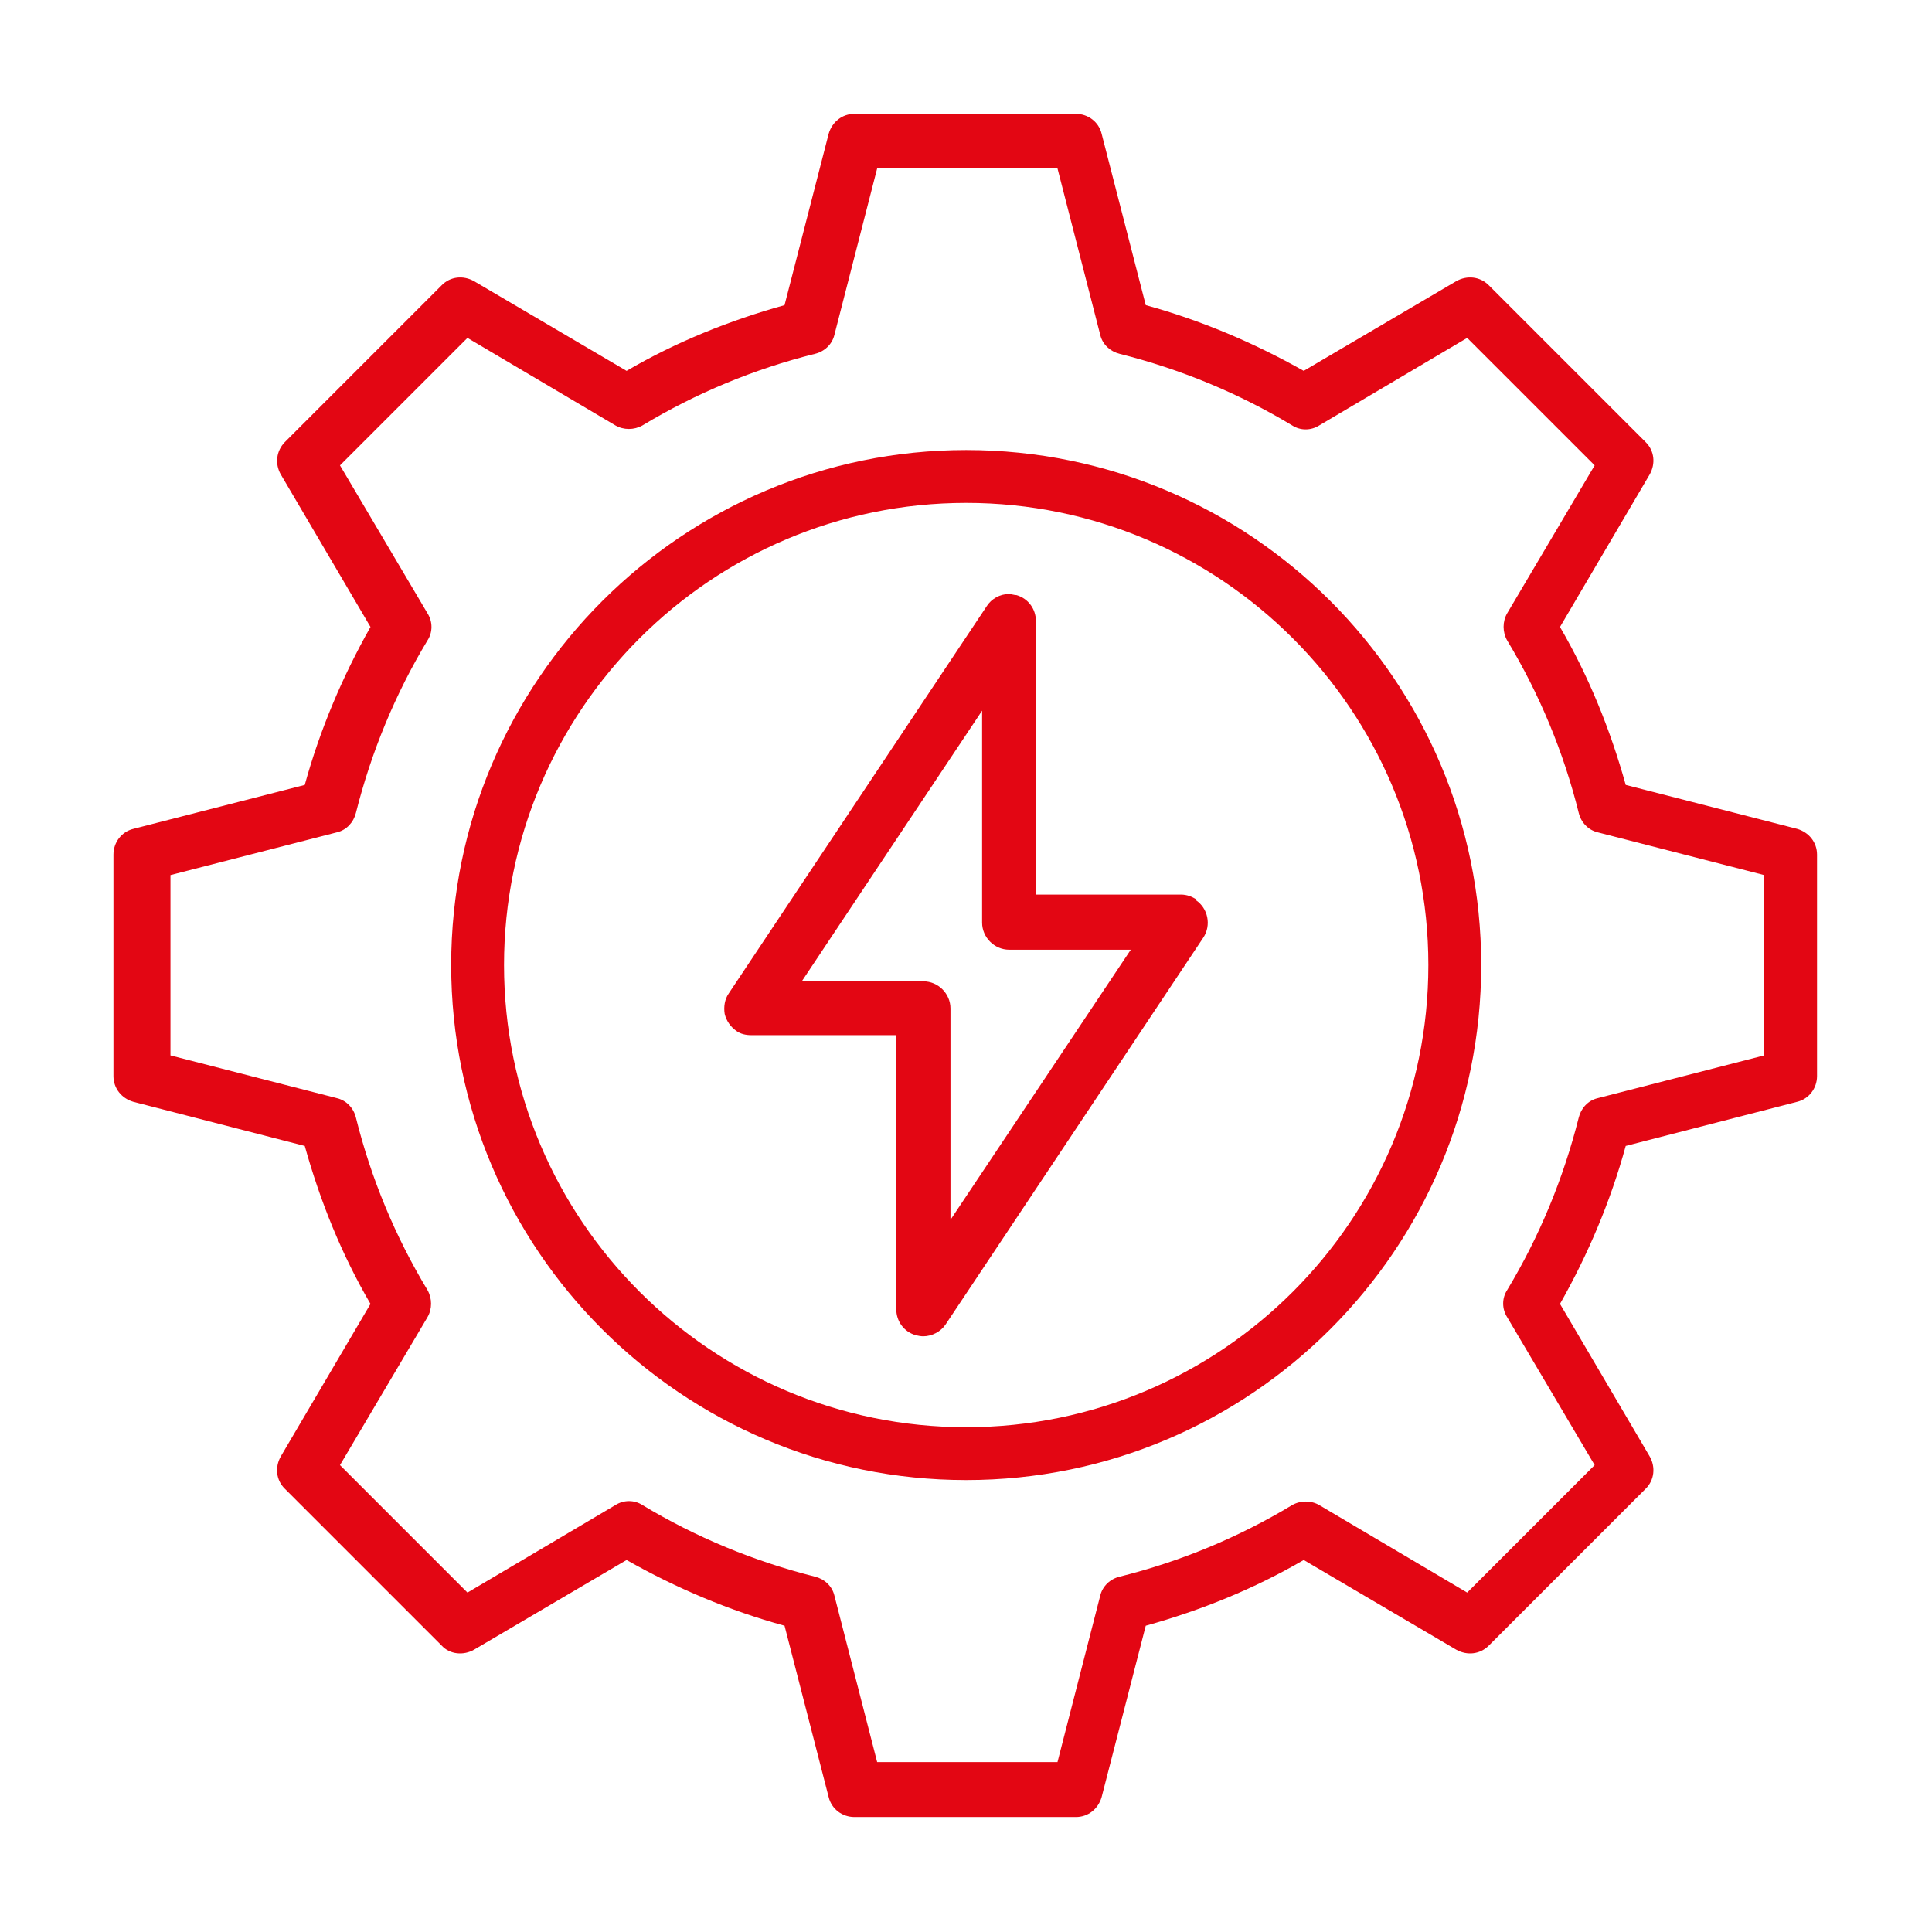 <?xml version="1.0" encoding="UTF-8"?> <svg xmlns="http://www.w3.org/2000/svg" id="Laag_1" data-name="Laag 1" viewBox="0 0 102 102"><defs><style> .cls-1 { fill: #e30613; } </style></defs><path class="cls-1" d="M63.16,47.48c-.25-.15-.5-.25-.81-.25h-7.66v-14.45c0-.62-.4-1.18-1.02-1.36-.12,0-.28-.06-.4-.06-.47,0-.93.25-1.18.65l-13.61,20.43c-.22.31-.28.71-.22,1.09.09.37.31.68.62.9.22.16.5.22.78.22h7.66v14.48c0,.62.4,1.18,1.02,1.36.12.03.28.06.4.06.47,0,.93-.25,1.18-.62l13.61-20.43c.43-.65.25-1.55-.4-1.98h.03v-.03ZM50.18,64.4v-11.16c0-.78-.65-1.43-1.43-1.43h-6.42l9.52-14.29v11.19c0,.78.65,1.43,1.43,1.43h6.42l-9.52,14.26Z"></path><path class="cls-1" d="M51.01,23.76c-14.97,0-27.19,12.18-27.19,27.19s12.18,27.19,27.19,27.19,27.19-12.18,27.19-27.19-12.18-27.19-27.19-27.19ZM51.01,75.35c-13.45,0-24.4-10.94-24.4-24.4s10.94-24.4,24.4-24.4,24.4,10.94,24.4,24.4-10.94,24.4-24.4,24.4Z"></path><path class="cls-1" d="M94.88,43.76l-9.05-2.32c-.81-2.91-1.95-5.73-3.47-8.34l4.74-8.06c.31-.56.25-1.24-.22-1.7l-8.28-8.28c-.47-.47-1.15-.53-1.71-.22l-8.06,4.74c-2.64-1.49-5.43-2.67-8.34-3.47l-2.33-9.05c-.15-.62-.71-1.05-1.36-1.05h-11.69c-.65,0-1.18.43-1.36,1.05l-2.33,9.05c-2.91.81-5.74,1.95-8.34,3.47l-8.06-4.74c-.56-.31-1.24-.25-1.7.22l-8.28,8.28c-.46.47-.53,1.15-.22,1.7l4.74,8.06c-1.49,2.64-2.67,5.43-3.47,8.34l-9.05,2.32c-.62.15-1.05.71-1.05,1.36v11.69c0,.65.43,1.18,1.05,1.36l9.05,2.33c.81,2.91,1.95,5.74,3.47,8.34l-4.74,8.06c-.31.56-.25,1.24.22,1.7l8.28,8.28c.43.47,1.15.53,1.7.22l8.06-4.74c2.63,1.49,5.42,2.67,8.34,3.47l2.33,9.05c.15.62.71,1.05,1.36,1.05h11.69c.65,0,1.18-.43,1.36-1.05l2.33-9.05c2.91-.81,5.73-1.95,8.34-3.47l8.06,4.74c.56.31,1.24.25,1.71-.22l8.28-8.28c.47-.46.53-1.15.22-1.7l-4.74-8.06c1.49-2.63,2.67-5.42,3.47-8.34l9.05-2.33c.62-.15,1.05-.71,1.05-1.36v-11.69c0-.65-.43-1.18-1.05-1.36ZM93.14,55.72l-8.8,2.26c-.5.12-.87.53-.99,1.02-.81,3.22-2.08,6.29-3.78,9.11-.28.43-.28.99,0,1.43l4.62,7.81-6.73,6.73-7.81-4.62c-.43-.25-.99-.25-1.43,0-2.82,1.7-5.89,2.98-9.11,3.78-.5.12-.9.5-1.02.99l-2.26,8.8h-9.52l-2.26-8.8c-.12-.5-.53-.87-1.02-.99-3.22-.81-6.29-2.08-9.11-3.78-.43-.28-.99-.28-1.43,0l-7.81,4.62-6.73-6.73,4.62-7.81c.25-.43.25-.99,0-1.43-1.7-2.82-2.98-5.89-3.78-9.11-.12-.5-.5-.9-.99-1.02l-8.8-2.26v-9.52l8.8-2.26c.5-.12.87-.53.99-1.02.81-3.22,2.08-6.29,3.78-9.11.28-.43.28-.99,0-1.43l-4.62-7.81,6.73-6.73,7.81,4.62c.43.25.99.25,1.43,0,2.82-1.7,5.89-2.98,9.11-3.78.5-.12.9-.5,1.02-.99l2.26-8.8h9.52l2.26,8.8c.12.5.53.87,1.02.99,3.22.81,6.29,2.08,9.11,3.78.43.28.99.28,1.43,0l7.81-4.62,6.73,6.73-4.62,7.81c-.25.43-.25.99,0,1.43,1.7,2.82,2.98,5.89,3.78,9.11.12.5.5.9.99,1.02l8.8,2.26v9.52Z"></path></svg> 